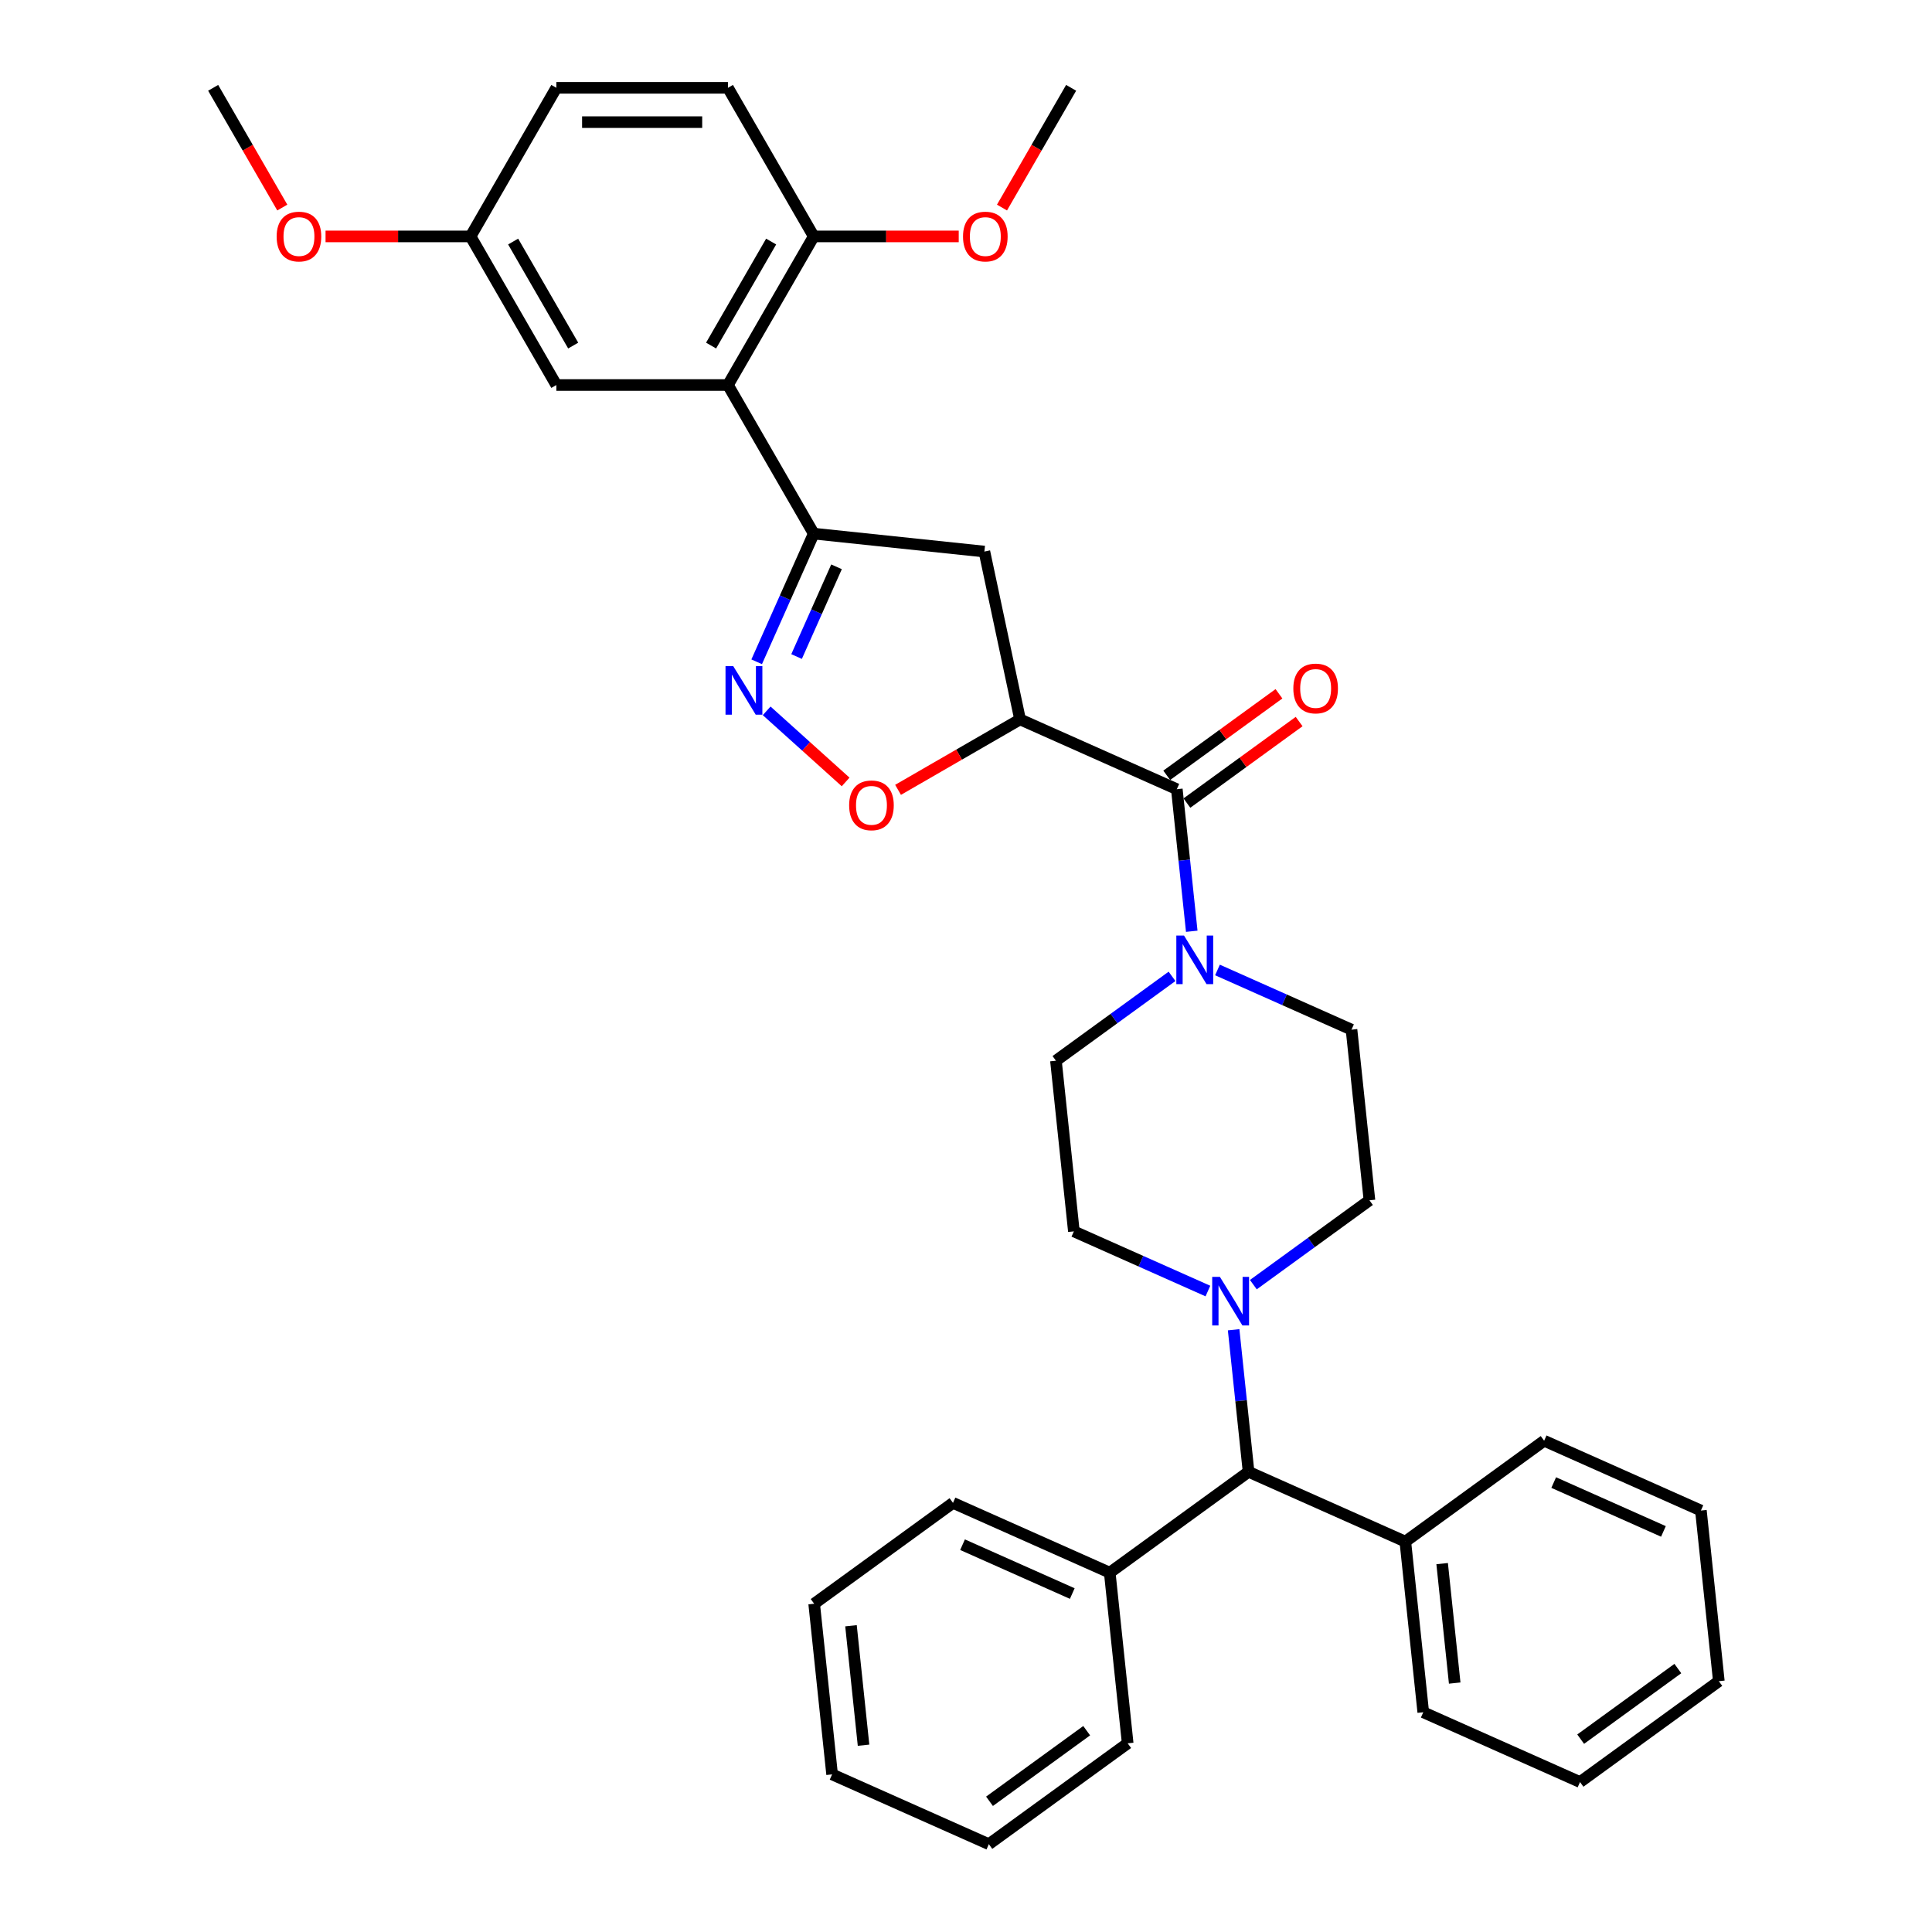 <?xml version='1.0' encoding='iso-8859-1'?>
<svg version='1.1' baseProfile='full'
              xmlns='http://www.w3.org/2000/svg'
                      xmlns:rdkit='http://www.rdkit.org/xml'
                      xmlns:xlink='http://www.w3.org/1999/xlink'
                  xml:space='preserve'
width='1000px' height='1000px' viewBox='0 0 1000 1000'>
<!-- END OF HEADER -->
<rect style='opacity:1.0;fill:#FFFFFF;stroke:none' width='1000' height='1000' x='0' y='0'> </rect>
<path class='bond-2' d='M 527.983,372.364 L 609.121,408.489' style='fill:none;fill-rule:evenodd;stroke:#000000;stroke-width:6px;stroke-linecap:butt;stroke-linejoin:miter;stroke-opacity:1' />
<path class='bond-4' d='M 527.983,372.364 L 496.408,390.594' style='fill:none;fill-rule:evenodd;stroke:#000000;stroke-width:6px;stroke-linecap:butt;stroke-linejoin:miter;stroke-opacity:1' />
<path class='bond-4' d='M 496.408,390.594 L 464.833,408.824' style='fill:none;fill-rule:evenodd;stroke:#FF0000;stroke-width:6px;stroke-linecap:butt;stroke-linejoin:miter;stroke-opacity:1' />
<path class='bond-6' d='M 527.983,372.364 L 509.517,285.489' style='fill:none;fill-rule:evenodd;stroke:#000000;stroke-width:6px;stroke-linecap:butt;stroke-linejoin:miter;stroke-opacity:1' />
<path class='bond-0' d='M 396.822,367.931 L 417.259,386.332' style='fill:none;fill-rule:evenodd;stroke:#0000FF;stroke-width:6px;stroke-linecap:butt;stroke-linejoin:miter;stroke-opacity:1' />
<path class='bond-0' d='M 417.259,386.332 L 437.695,404.733' style='fill:none;fill-rule:evenodd;stroke:#FF0000;stroke-width:6px;stroke-linecap:butt;stroke-linejoin:miter;stroke-opacity:1' />
<path class='bond-35' d='M 391.651,342.546 L 406.419,309.376' style='fill:none;fill-rule:evenodd;stroke:#0000FF;stroke-width:6px;stroke-linecap:butt;stroke-linejoin:miter;stroke-opacity:1' />
<path class='bond-35' d='M 406.419,309.376 L 421.188,276.205' style='fill:none;fill-rule:evenodd;stroke:#000000;stroke-width:6px;stroke-linecap:butt;stroke-linejoin:miter;stroke-opacity:1' />
<path class='bond-35' d='M 412.309,339.82 L 422.647,316.601' style='fill:none;fill-rule:evenodd;stroke:#0000FF;stroke-width:6px;stroke-linecap:butt;stroke-linejoin:miter;stroke-opacity:1' />
<path class='bond-35' d='M 422.647,316.601 L 432.985,293.381' style='fill:none;fill-rule:evenodd;stroke:#000000;stroke-width:6px;stroke-linecap:butt;stroke-linejoin:miter;stroke-opacity:1' />
<path class='bond-1' d='M 421.188,276.205 L 509.517,285.489' style='fill:none;fill-rule:evenodd;stroke:#000000;stroke-width:6px;stroke-linecap:butt;stroke-linejoin:miter;stroke-opacity:1' />
<path class='bond-3' d='M 421.188,276.205 L 376.78,199.288' style='fill:none;fill-rule:evenodd;stroke:#000000;stroke-width:6px;stroke-linecap:butt;stroke-linejoin:miter;stroke-opacity:1' />
<path class='bond-5' d='M 609.121,408.489 L 612.985,445.255' style='fill:none;fill-rule:evenodd;stroke:#000000;stroke-width:6px;stroke-linecap:butt;stroke-linejoin:miter;stroke-opacity:1' />
<path class='bond-5' d='M 612.985,445.255 L 616.849,482.022' style='fill:none;fill-rule:evenodd;stroke:#0000FF;stroke-width:6px;stroke-linecap:butt;stroke-linejoin:miter;stroke-opacity:1' />
<path class='bond-13' d='M 614.341,415.674 L 643.385,394.573' style='fill:none;fill-rule:evenodd;stroke:#000000;stroke-width:6px;stroke-linecap:butt;stroke-linejoin:miter;stroke-opacity:1' />
<path class='bond-13' d='M 643.385,394.573 L 672.428,373.471' style='fill:none;fill-rule:evenodd;stroke:#FF0000;stroke-width:6px;stroke-linecap:butt;stroke-linejoin:miter;stroke-opacity:1' />
<path class='bond-13' d='M 603.9,401.303 L 632.944,380.202' style='fill:none;fill-rule:evenodd;stroke:#000000;stroke-width:6px;stroke-linecap:butt;stroke-linejoin:miter;stroke-opacity:1' />
<path class='bond-13' d='M 632.944,380.202 L 661.987,359.101' style='fill:none;fill-rule:evenodd;stroke:#FF0000;stroke-width:6px;stroke-linecap:butt;stroke-linejoin:miter;stroke-opacity:1' />
<path class='bond-9' d='M 376.78,199.288 L 421.188,122.371' style='fill:none;fill-rule:evenodd;stroke:#000000;stroke-width:6px;stroke-linecap:butt;stroke-linejoin:miter;stroke-opacity:1' />
<path class='bond-9' d='M 368.058,178.869 L 399.143,125.027' style='fill:none;fill-rule:evenodd;stroke:#000000;stroke-width:6px;stroke-linecap:butt;stroke-linejoin:miter;stroke-opacity:1' />
<path class='bond-10' d='M 376.78,199.288 L 287.964,199.288' style='fill:none;fill-rule:evenodd;stroke:#000000;stroke-width:6px;stroke-linecap:butt;stroke-linejoin:miter;stroke-opacity:1' />
<path class='bond-11' d='M 606.645,505.362 L 576.598,527.192' style='fill:none;fill-rule:evenodd;stroke:#0000FF;stroke-width:6px;stroke-linecap:butt;stroke-linejoin:miter;stroke-opacity:1' />
<path class='bond-11' d='M 576.598,527.192 L 546.551,549.023' style='fill:none;fill-rule:evenodd;stroke:#000000;stroke-width:6px;stroke-linecap:butt;stroke-linejoin:miter;stroke-opacity:1' />
<path class='bond-12' d='M 630.164,502.054 L 664.853,517.498' style='fill:none;fill-rule:evenodd;stroke:#0000FF;stroke-width:6px;stroke-linecap:butt;stroke-linejoin:miter;stroke-opacity:1' />
<path class='bond-12' d='M 664.853,517.498 L 699.542,532.943' style='fill:none;fill-rule:evenodd;stroke:#000000;stroke-width:6px;stroke-linecap:butt;stroke-linejoin:miter;stroke-opacity:1' />
<path class='bond-7' d='M 648.731,664.934 L 678.778,643.103' style='fill:none;fill-rule:evenodd;stroke:#0000FF;stroke-width:6px;stroke-linecap:butt;stroke-linejoin:miter;stroke-opacity:1' />
<path class='bond-7' d='M 678.778,643.103 L 708.826,621.272' style='fill:none;fill-rule:evenodd;stroke:#000000;stroke-width:6px;stroke-linecap:butt;stroke-linejoin:miter;stroke-opacity:1' />
<path class='bond-8' d='M 638.527,688.274 L 642.391,725.04' style='fill:none;fill-rule:evenodd;stroke:#0000FF;stroke-width:6px;stroke-linecap:butt;stroke-linejoin:miter;stroke-opacity:1' />
<path class='bond-8' d='M 642.391,725.04 L 646.256,761.807' style='fill:none;fill-rule:evenodd;stroke:#000000;stroke-width:6px;stroke-linecap:butt;stroke-linejoin:miter;stroke-opacity:1' />
<path class='bond-36' d='M 625.213,668.242 L 590.524,652.797' style='fill:none;fill-rule:evenodd;stroke:#0000FF;stroke-width:6px;stroke-linecap:butt;stroke-linejoin:miter;stroke-opacity:1' />
<path class='bond-36' d='M 590.524,652.797 L 555.835,637.352' style='fill:none;fill-rule:evenodd;stroke:#000000;stroke-width:6px;stroke-linecap:butt;stroke-linejoin:miter;stroke-opacity:1' />
<path class='bond-16' d='M 646.256,761.807 L 574.402,814.011' style='fill:none;fill-rule:evenodd;stroke:#000000;stroke-width:6px;stroke-linecap:butt;stroke-linejoin:miter;stroke-opacity:1' />
<path class='bond-17' d='M 646.256,761.807 L 727.393,797.931' style='fill:none;fill-rule:evenodd;stroke:#000000;stroke-width:6px;stroke-linecap:butt;stroke-linejoin:miter;stroke-opacity:1' />
<path class='bond-18' d='M 421.188,122.371 L 376.78,45.455' style='fill:none;fill-rule:evenodd;stroke:#000000;stroke-width:6px;stroke-linecap:butt;stroke-linejoin:miter;stroke-opacity:1' />
<path class='bond-21' d='M 421.188,122.371 L 458.713,122.371' style='fill:none;fill-rule:evenodd;stroke:#000000;stroke-width:6px;stroke-linecap:butt;stroke-linejoin:miter;stroke-opacity:1' />
<path class='bond-21' d='M 458.713,122.371 L 496.237,122.371' style='fill:none;fill-rule:evenodd;stroke:#FF0000;stroke-width:6px;stroke-linecap:butt;stroke-linejoin:miter;stroke-opacity:1' />
<path class='bond-19' d='M 287.964,199.288 L 243.556,122.371' style='fill:none;fill-rule:evenodd;stroke:#000000;stroke-width:6px;stroke-linecap:butt;stroke-linejoin:miter;stroke-opacity:1' />
<path class='bond-19' d='M 296.686,178.869 L 265.6,125.027' style='fill:none;fill-rule:evenodd;stroke:#000000;stroke-width:6px;stroke-linecap:butt;stroke-linejoin:miter;stroke-opacity:1' />
<path class='bond-14' d='M 546.551,549.023 L 555.835,637.352' style='fill:none;fill-rule:evenodd;stroke:#000000;stroke-width:6px;stroke-linecap:butt;stroke-linejoin:miter;stroke-opacity:1' />
<path class='bond-15' d='M 699.542,532.943 L 708.826,621.272' style='fill:none;fill-rule:evenodd;stroke:#000000;stroke-width:6px;stroke-linecap:butt;stroke-linejoin:miter;stroke-opacity:1' />
<path class='bond-25' d='M 574.402,814.011 L 493.265,777.887' style='fill:none;fill-rule:evenodd;stroke:#000000;stroke-width:6px;stroke-linecap:butt;stroke-linejoin:miter;stroke-opacity:1' />
<path class='bond-25' d='M 555.007,824.82 L 498.21,799.533' style='fill:none;fill-rule:evenodd;stroke:#000000;stroke-width:6px;stroke-linecap:butt;stroke-linejoin:miter;stroke-opacity:1' />
<path class='bond-26' d='M 574.402,814.011 L 583.686,902.341' style='fill:none;fill-rule:evenodd;stroke:#000000;stroke-width:6px;stroke-linecap:butt;stroke-linejoin:miter;stroke-opacity:1' />
<path class='bond-23' d='M 727.393,797.931 L 736.677,886.261' style='fill:none;fill-rule:evenodd;stroke:#000000;stroke-width:6px;stroke-linecap:butt;stroke-linejoin:miter;stroke-opacity:1' />
<path class='bond-23' d='M 746.452,809.324 L 752.95,871.155' style='fill:none;fill-rule:evenodd;stroke:#000000;stroke-width:6px;stroke-linecap:butt;stroke-linejoin:miter;stroke-opacity:1' />
<path class='bond-24' d='M 727.393,797.931 L 799.247,745.727' style='fill:none;fill-rule:evenodd;stroke:#000000;stroke-width:6px;stroke-linecap:butt;stroke-linejoin:miter;stroke-opacity:1' />
<path class='bond-37' d='M 376.78,45.455 L 287.964,45.455' style='fill:none;fill-rule:evenodd;stroke:#000000;stroke-width:6px;stroke-linecap:butt;stroke-linejoin:miter;stroke-opacity:1' />
<path class='bond-37' d='M 363.457,63.218 L 301.286,63.218' style='fill:none;fill-rule:evenodd;stroke:#000000;stroke-width:6px;stroke-linecap:butt;stroke-linejoin:miter;stroke-opacity:1' />
<path class='bond-20' d='M 243.556,122.371 L 287.964,45.455' style='fill:none;fill-rule:evenodd;stroke:#000000;stroke-width:6px;stroke-linecap:butt;stroke-linejoin:miter;stroke-opacity:1' />
<path class='bond-22' d='M 243.556,122.371 L 206.031,122.371' style='fill:none;fill-rule:evenodd;stroke:#000000;stroke-width:6px;stroke-linecap:butt;stroke-linejoin:miter;stroke-opacity:1' />
<path class='bond-22' d='M 206.031,122.371 L 168.506,122.371' style='fill:none;fill-rule:evenodd;stroke:#FF0000;stroke-width:6px;stroke-linecap:butt;stroke-linejoin:miter;stroke-opacity:1' />
<path class='bond-27' d='M 518.629,107.433 L 536.52,76.444' style='fill:none;fill-rule:evenodd;stroke:#FF0000;stroke-width:6px;stroke-linecap:butt;stroke-linejoin:miter;stroke-opacity:1' />
<path class='bond-27' d='M 536.52,76.444 L 554.412,45.455' style='fill:none;fill-rule:evenodd;stroke:#000000;stroke-width:6px;stroke-linecap:butt;stroke-linejoin:miter;stroke-opacity:1' />
<path class='bond-28' d='M 146.115,107.433 L 128.223,76.444' style='fill:none;fill-rule:evenodd;stroke:#FF0000;stroke-width:6px;stroke-linecap:butt;stroke-linejoin:miter;stroke-opacity:1' />
<path class='bond-28' d='M 128.223,76.444 L 110.332,45.455' style='fill:none;fill-rule:evenodd;stroke:#000000;stroke-width:6px;stroke-linecap:butt;stroke-linejoin:miter;stroke-opacity:1' />
<path class='bond-31' d='M 736.677,886.261 L 817.814,922.385' style='fill:none;fill-rule:evenodd;stroke:#000000;stroke-width:6px;stroke-linecap:butt;stroke-linejoin:miter;stroke-opacity:1' />
<path class='bond-32' d='M 799.247,745.727 L 880.384,781.851' style='fill:none;fill-rule:evenodd;stroke:#000000;stroke-width:6px;stroke-linecap:butt;stroke-linejoin:miter;stroke-opacity:1' />
<path class='bond-32' d='M 804.193,767.373 L 860.989,792.66' style='fill:none;fill-rule:evenodd;stroke:#000000;stroke-width:6px;stroke-linecap:butt;stroke-linejoin:miter;stroke-opacity:1' />
<path class='bond-29' d='M 493.265,777.887 L 421.411,830.091' style='fill:none;fill-rule:evenodd;stroke:#000000;stroke-width:6px;stroke-linecap:butt;stroke-linejoin:miter;stroke-opacity:1' />
<path class='bond-30' d='M 583.686,902.341 L 511.832,954.545' style='fill:none;fill-rule:evenodd;stroke:#000000;stroke-width:6px;stroke-linecap:butt;stroke-linejoin:miter;stroke-opacity:1' />
<path class='bond-30' d='M 562.467,895.801 L 512.169,932.344' style='fill:none;fill-rule:evenodd;stroke:#000000;stroke-width:6px;stroke-linecap:butt;stroke-linejoin:miter;stroke-opacity:1' />
<path class='bond-39' d='M 421.411,830.091 L 430.695,918.421' style='fill:none;fill-rule:evenodd;stroke:#000000;stroke-width:6px;stroke-linecap:butt;stroke-linejoin:miter;stroke-opacity:1' />
<path class='bond-39' d='M 440.47,841.484 L 446.968,903.315' style='fill:none;fill-rule:evenodd;stroke:#000000;stroke-width:6px;stroke-linecap:butt;stroke-linejoin:miter;stroke-opacity:1' />
<path class='bond-34' d='M 511.832,954.545 L 430.695,918.421' style='fill:none;fill-rule:evenodd;stroke:#000000;stroke-width:6px;stroke-linecap:butt;stroke-linejoin:miter;stroke-opacity:1' />
<path class='bond-38' d='M 817.814,922.385 L 889.668,870.181' style='fill:none;fill-rule:evenodd;stroke:#000000;stroke-width:6px;stroke-linecap:butt;stroke-linejoin:miter;stroke-opacity:1' />
<path class='bond-38' d='M 818.152,900.184 L 868.449,863.641' style='fill:none;fill-rule:evenodd;stroke:#000000;stroke-width:6px;stroke-linecap:butt;stroke-linejoin:miter;stroke-opacity:1' />
<path class='bond-33' d='M 880.384,781.851 L 889.668,870.181' style='fill:none;fill-rule:evenodd;stroke:#000000;stroke-width:6px;stroke-linecap:butt;stroke-linejoin:miter;stroke-opacity:1' />
<path  class='atom-1' d='M 379.503 344.766
L 387.745 358.089
Q 388.562 359.403, 389.877 361.783
Q 391.191 364.164, 391.262 364.306
L 391.262 344.766
L 394.602 344.766
L 394.602 369.919
L 391.156 369.919
L 382.31 355.353
Q 381.28 353.648, 380.178 351.694
Q 379.112 349.74, 378.793 349.136
L 378.793 369.919
L 375.524 369.919
L 375.524 344.766
L 379.503 344.766
' fill='#0000FF'/>
<path  class='atom-5' d='M 439.52 416.843
Q 439.52 410.804, 442.504 407.429
Q 445.489 404.054, 451.066 404.054
Q 456.644 404.054, 459.628 407.429
Q 462.612 410.804, 462.612 416.843
Q 462.612 422.954, 459.593 426.435
Q 456.573 429.881, 451.066 429.881
Q 445.524 429.881, 442.504 426.435
Q 439.52 422.989, 439.52 416.843
M 451.066 427.039
Q 454.903 427.039, 456.964 424.481
Q 459.06 421.888, 459.06 416.843
Q 459.06 411.905, 456.964 409.418
Q 454.903 406.896, 451.066 406.896
Q 447.229 406.896, 445.133 409.383
Q 443.073 411.869, 443.073 416.843
Q 443.073 421.923, 445.133 424.481
Q 447.229 427.039, 451.066 427.039
' fill='#FF0000'/>
<path  class='atom-6' d='M 612.845 484.242
L 621.087 497.564
Q 621.904 498.879, 623.218 501.259
Q 624.533 503.639, 624.604 503.781
L 624.604 484.242
L 627.943 484.242
L 627.943 509.395
L 624.497 509.395
L 615.651 494.829
Q 614.621 493.124, 613.52 491.17
Q 612.454 489.216, 612.134 488.612
L 612.134 509.395
L 608.866 509.395
L 608.866 484.242
L 612.845 484.242
' fill='#0000FF'/>
<path  class='atom-8' d='M 631.412 660.901
L 639.654 674.223
Q 640.471 675.538, 641.786 677.918
Q 643.1 680.298, 643.171 680.44
L 643.171 660.901
L 646.511 660.901
L 646.511 686.053
L 643.065 686.053
L 634.219 671.488
Q 633.188 669.782, 632.087 667.828
Q 631.021 665.875, 630.702 665.271
L 630.702 686.053
L 627.433 686.053
L 627.433 660.901
L 631.412 660.901
' fill='#0000FF'/>
<path  class='atom-14' d='M 669.428 356.355
Q 669.428 350.316, 672.412 346.941
Q 675.397 343.566, 680.974 343.566
Q 686.552 343.566, 689.536 346.941
Q 692.52 350.316, 692.52 356.355
Q 692.52 362.466, 689.501 365.947
Q 686.481 369.393, 680.974 369.393
Q 675.432 369.393, 672.412 365.947
Q 669.428 362.501, 669.428 356.355
M 680.974 366.551
Q 684.811 366.551, 686.872 363.993
Q 688.968 361.4, 688.968 356.355
Q 688.968 351.417, 686.872 348.93
Q 684.811 346.408, 680.974 346.408
Q 677.137 346.408, 675.041 348.895
Q 672.981 351.381, 672.981 356.355
Q 672.981 361.435, 675.041 363.993
Q 677.137 366.551, 680.974 366.551
' fill='#FF0000'/>
<path  class='atom-22' d='M 498.458 122.442
Q 498.458 116.403, 501.442 113.028
Q 504.426 109.653, 510.004 109.653
Q 515.581 109.653, 518.566 113.028
Q 521.55 116.403, 521.55 122.442
Q 521.55 128.553, 518.53 132.035
Q 515.51 135.481, 510.004 135.481
Q 504.462 135.481, 501.442 132.035
Q 498.458 128.589, 498.458 122.442
M 510.004 132.639
Q 513.841 132.639, 515.901 130.081
Q 517.997 127.487, 517.997 122.442
Q 517.997 117.504, 515.901 115.017
Q 513.841 112.495, 510.004 112.495
Q 506.167 112.495, 504.071 114.982
Q 502.01 117.469, 502.01 122.442
Q 502.01 127.523, 504.071 130.081
Q 506.167 132.639, 510.004 132.639
' fill='#FF0000'/>
<path  class='atom-23' d='M 143.194 122.442
Q 143.194 116.403, 146.178 113.028
Q 149.162 109.653, 154.74 109.653
Q 160.318 109.653, 163.302 113.028
Q 166.286 116.403, 166.286 122.442
Q 166.286 128.553, 163.266 132.035
Q 160.247 135.481, 154.74 135.481
Q 149.198 135.481, 146.178 132.035
Q 143.194 128.589, 143.194 122.442
M 154.74 132.639
Q 158.577 132.639, 160.637 130.081
Q 162.733 127.487, 162.733 122.442
Q 162.733 117.504, 160.637 115.017
Q 158.577 112.495, 154.74 112.495
Q 150.903 112.495, 148.807 114.982
Q 146.746 117.469, 146.746 122.442
Q 146.746 127.523, 148.807 130.081
Q 150.903 132.639, 154.74 132.639
' fill='#FF0000'/>
</svg>
